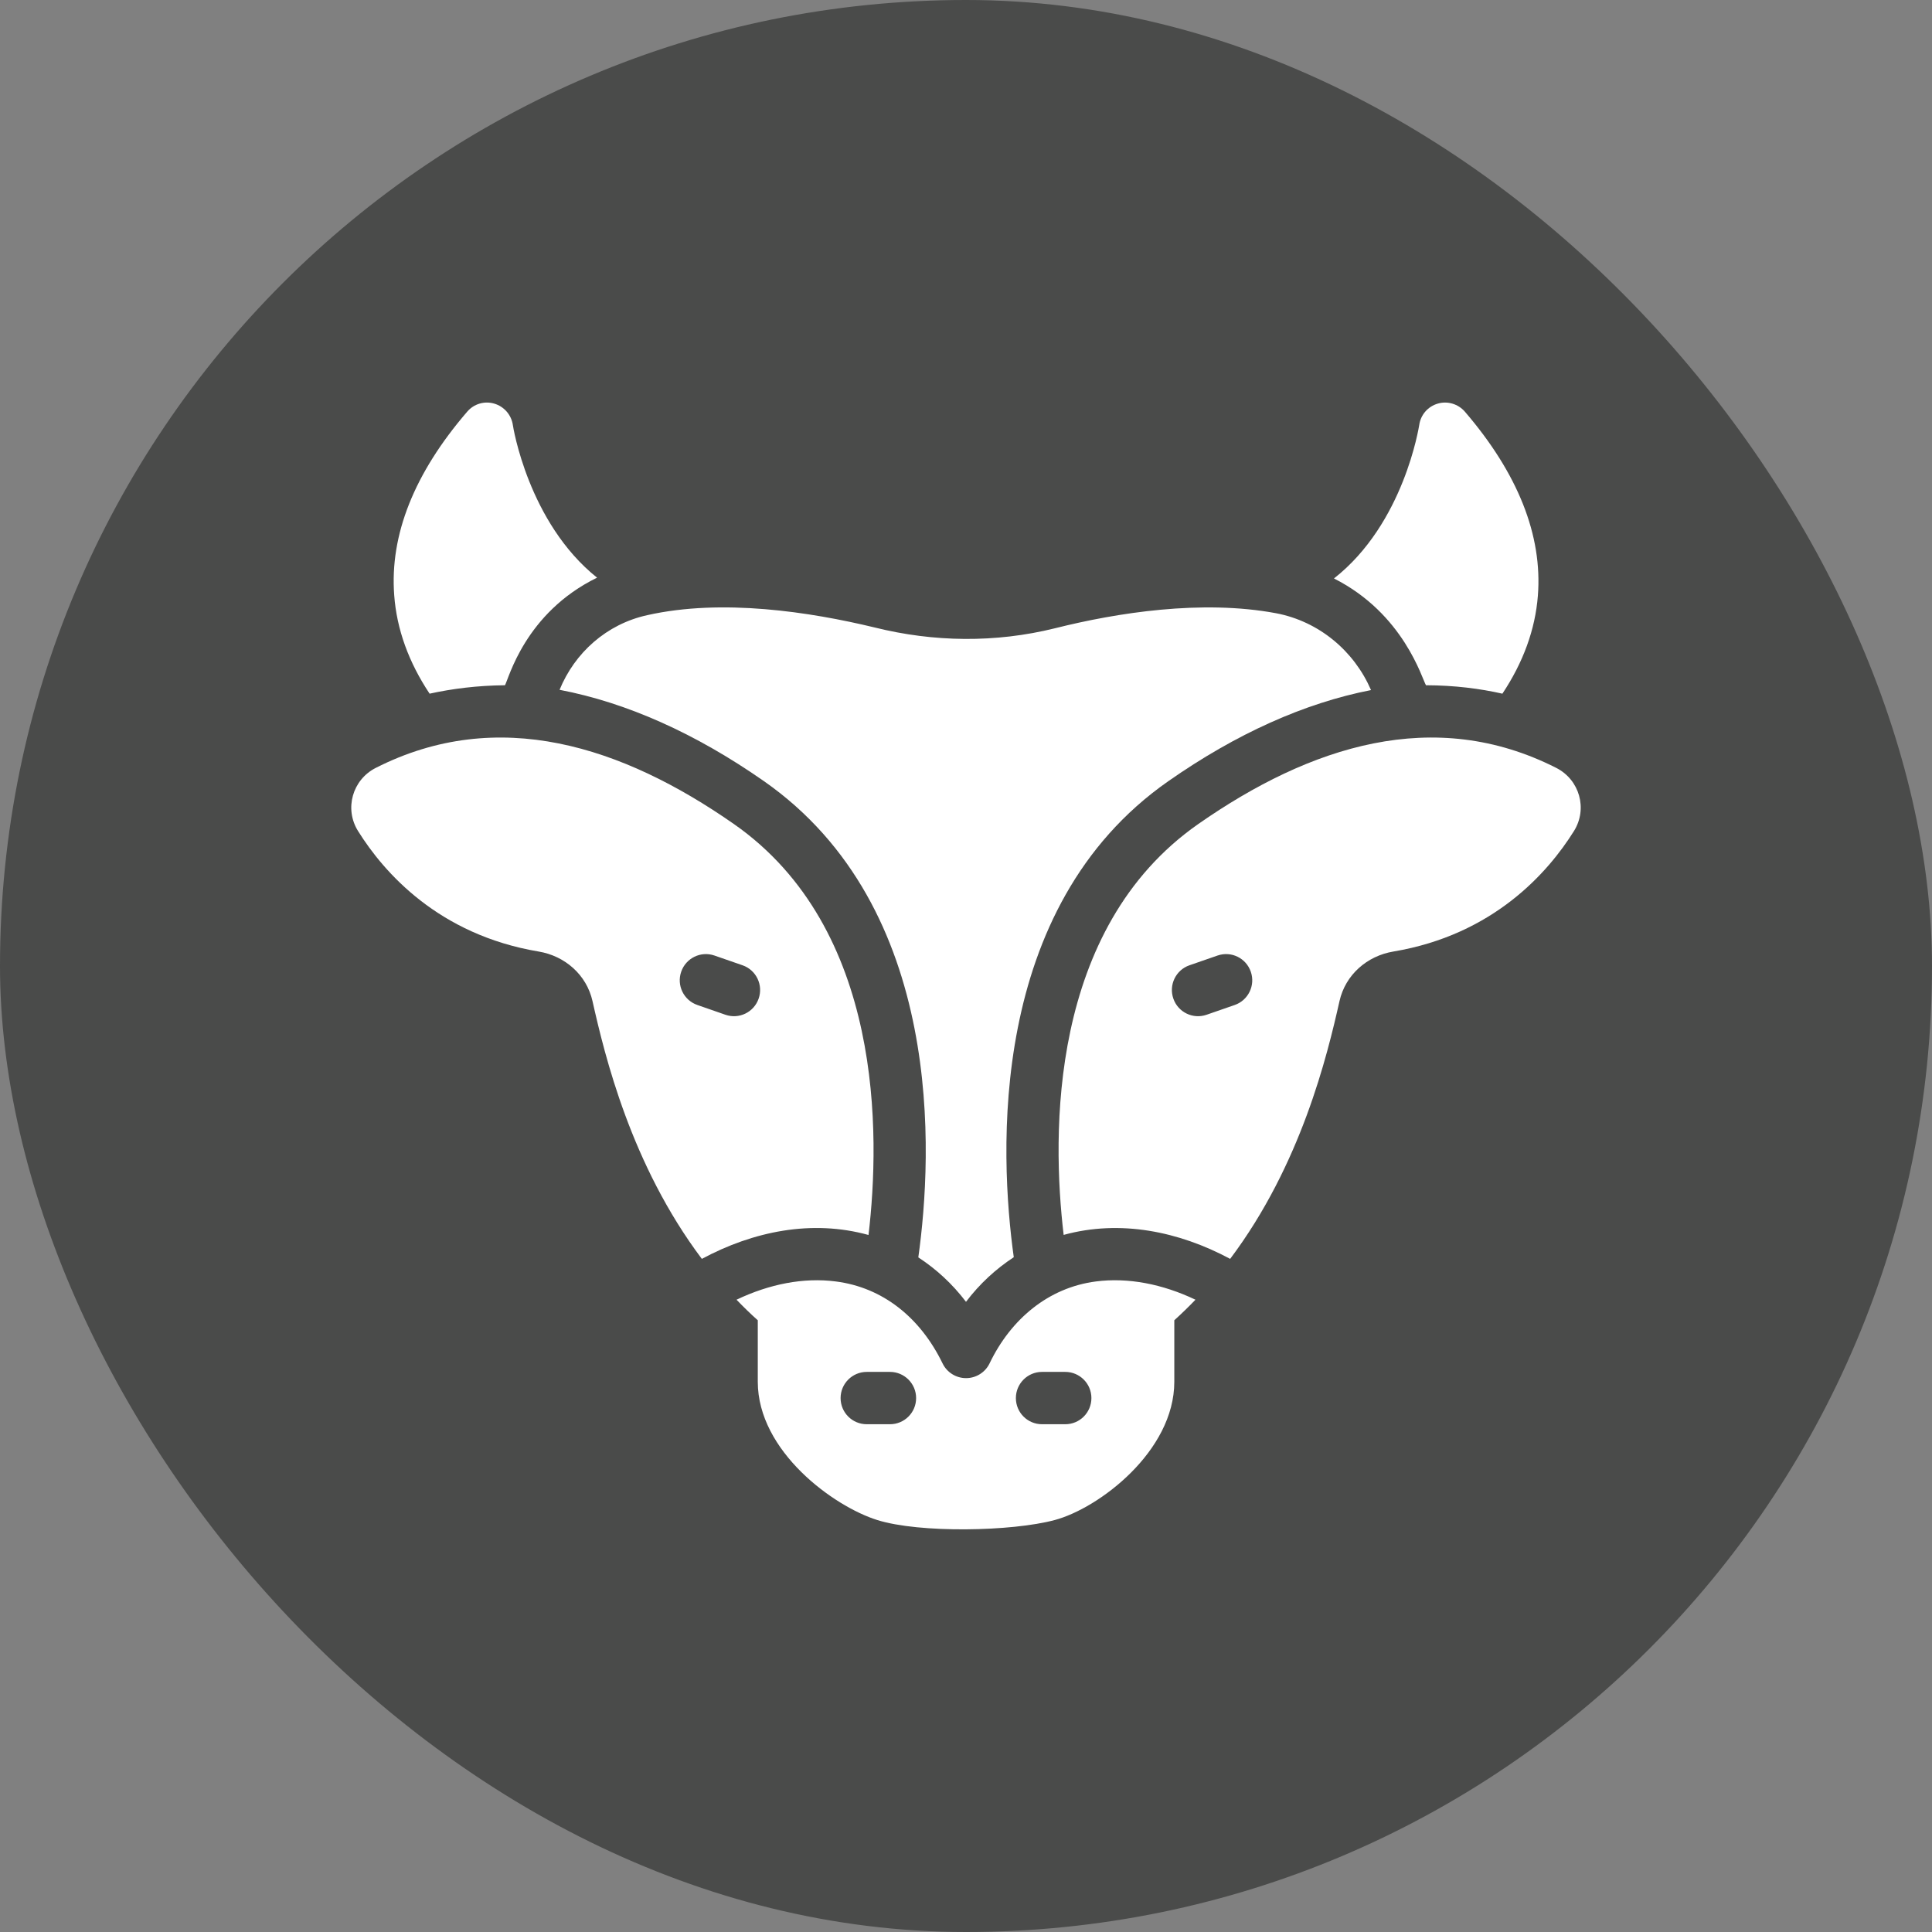 <svg width="22" height="22" viewBox="0 0 22 22" fill="none" xmlns="http://www.w3.org/2000/svg">
    <rect x="0" y="0" width="22" height="22" fill="#808080" stroke="none"/>
    <rect width="22" height="22" rx="11" fill="#4A4B4A" />
    <g clip-path="url(#clip0_313_671)">
        <path
            d="M16.238 7.803C16.562 7.804 16.852 7.841 17.108 7.899C17.345 7.543 17.482 7.168 17.512 6.784C17.566 6.097 17.285 5.391 16.681 4.688C16.605 4.6 16.484 4.563 16.372 4.596C16.259 4.629 16.177 4.724 16.161 4.84C16.158 4.852 15.99 5.96 15.19 6.587C15.986 6.989 16.193 7.73 16.238 7.803ZM4.892 7.899C5.146 7.843 5.433 7.806 5.75 7.803C5.792 7.733 5.976 6.98 6.799 6.578C6.014 5.951 5.841 4.851 5.84 4.84C5.823 4.724 5.74 4.629 5.628 4.596C5.516 4.563 5.396 4.599 5.32 4.688C4.717 5.388 4.437 6.091 4.489 6.778C4.517 7.164 4.654 7.542 4.892 7.899ZM6.372 7.855C7.136 8.001 7.918 8.35 8.699 8.895C10.761 10.336 10.621 13.146 10.457 14.318C10.661 14.451 10.844 14.619 11 14.824C11.156 14.618 11.34 14.45 11.544 14.316C11.381 13.143 11.242 10.336 13.303 8.896C14.078 8.354 14.854 8.006 15.612 7.858C15.421 7.416 15.024 7.077 14.531 6.983C13.686 6.825 12.719 6.977 12.014 7.154C11.336 7.322 10.633 7.313 9.959 7.145C9.225 6.968 8.224 6.813 7.37 7.005C6.906 7.107 6.544 7.434 6.372 7.855Z"
            fill="white" />
        <path
            d="M12.48 14.592C11.936 14.662 11.509 15.024 11.269 15.524C11.22 15.627 11.115 15.693 11.001 15.693C11.001 15.693 11.001 15.693 11.001 15.693C10.886 15.693 10.782 15.627 10.733 15.525C10.48 15.004 10.053 14.66 9.516 14.592C9.152 14.545 8.762 14.621 8.387 14.8C8.464 14.88 8.544 14.959 8.629 15.034V15.734C8.629 16.526 9.493 17.154 9.99 17.309C10.472 17.46 11.522 17.44 12.01 17.309C12.513 17.175 13.372 16.526 13.372 15.734V15.034C13.456 14.958 13.536 14.88 13.613 14.8C13.237 14.621 12.845 14.545 12.48 14.592ZM10.134 16.218H9.87C9.705 16.218 9.572 16.085 9.572 15.92C9.572 15.756 9.705 15.622 9.87 15.622H10.134C10.299 15.622 10.432 15.756 10.432 15.92C10.432 16.085 10.299 16.218 10.134 16.218ZM12.13 16.218H11.866C11.701 16.218 11.568 16.085 11.568 15.92C11.568 15.756 11.701 15.622 11.866 15.622H12.13C12.295 15.622 12.428 15.756 12.428 15.92C12.428 16.085 12.295 16.218 12.13 16.218ZM17.721 8.744C16.333 8.04 14.923 8.491 13.644 9.384C11.942 10.574 11.976 12.915 12.112 14.062C12.756 13.885 13.424 14.022 14.008 14.335C14.815 13.262 15.113 12.022 15.253 11.4C15.32 11.101 15.566 10.885 15.868 10.835C17.005 10.644 17.627 9.937 17.923 9.463C18.081 9.21 17.987 8.879 17.721 8.744ZM14.06 11.444L13.74 11.555C13.586 11.609 13.415 11.528 13.361 11.371C13.307 11.216 13.389 11.046 13.544 10.992L13.864 10.881C14.02 10.827 14.189 10.909 14.243 11.065C14.297 11.22 14.215 11.39 14.06 11.444ZM9.89 14.063C10.025 12.917 10.06 10.574 8.358 9.384C7.084 8.495 5.671 8.038 4.279 8.744C4.013 8.879 3.919 9.21 4.077 9.463C4.373 9.937 4.995 10.644 6.132 10.835C6.434 10.885 6.68 11.101 6.747 11.4C6.887 12.022 7.185 13.262 7.992 14.335C8.577 14.021 9.244 13.884 9.89 14.063ZM8.639 11.371C8.585 11.528 8.414 11.609 8.26 11.555L7.941 11.444C7.785 11.39 7.703 11.22 7.757 11.065C7.811 10.909 7.981 10.827 8.136 10.881L8.456 10.992C8.611 11.046 8.693 11.216 8.639 11.371Z"
            fill="white" />
    </g>
    <defs>
        <clipPath id="clip0_313_671">
            <rect width="14" height="14" fill="white" transform="translate(4 4)" />
        </clipPath>
    </defs>
</svg>